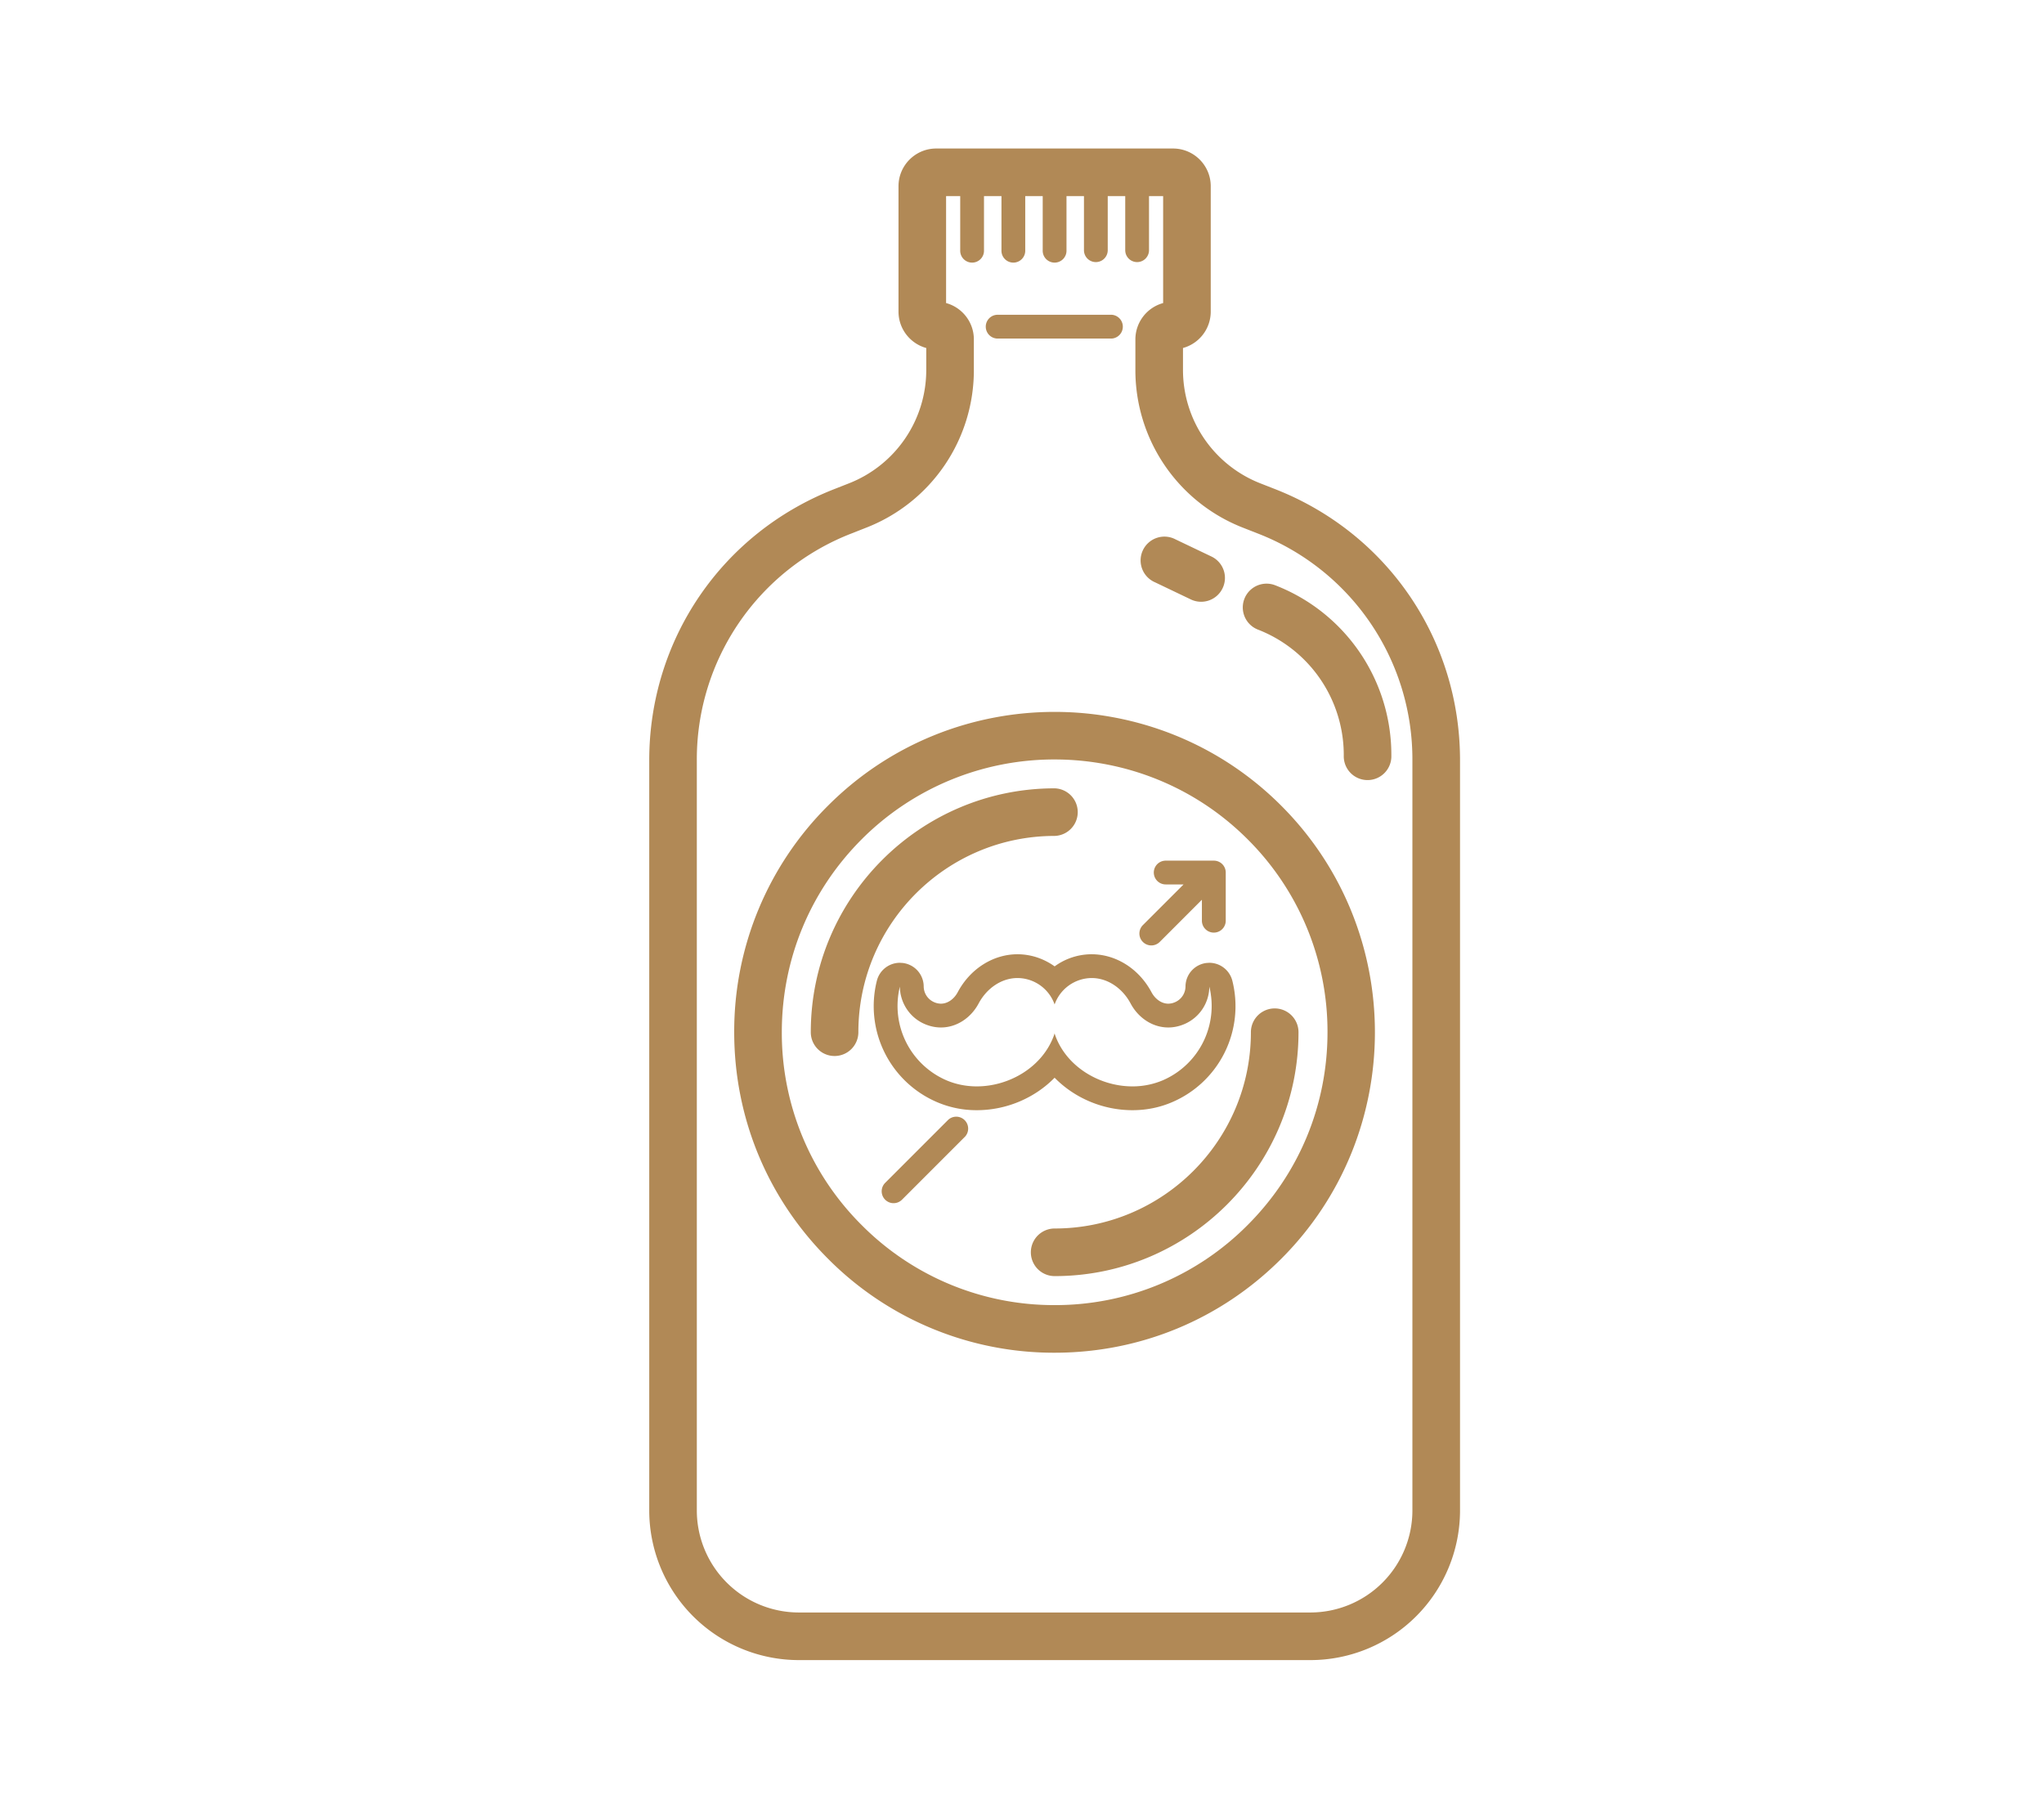 <?xml version="1.0"?>
<svg xmlns="http://www.w3.org/2000/svg" viewBox="0 0 93.605 81.804" width="50" height="44"><path fill="#B18956" d="M38.86 21.854l-.667.262c-5.139 2.018-8.461 6.889-8.461 12.412V68.88a6.856 6.856 0 006.848 6.848h23.435a6.855 6.855 0 006.847-6.848V34.527c0-5.523-3.32-10.394-8.46-12.412l-.669-.262a5.576 5.576 0 01-3.558-5.219v-.984a1.729 1.729 0 001.271-1.666V8.242c0-.951-.774-1.726-1.726-1.726H42.873c-.951 0-1.726.775-1.726 1.726v5.742c0 .795.54 1.466 1.271 1.666v.984a5.576 5.576 0 01-3.558 5.22zm5.738-5.22v-1.378c0-.793-.539-1.465-1.272-1.664V8.695h.647v2.477a.545.545 0 101.089 0V8.695h.8v2.477a.545.545 0 101.089 0V8.695h.8v2.477a.545.545 0 101.089 0V8.695h.8v2.477a.544.544 0 101.089 0V8.695h.801v2.477a.544.544 0 101.089 0V8.695h.647v4.897a1.728 1.728 0 00-1.271 1.664v1.378a7.741 7.741 0 004.939 7.248l.67.263a11.09 11.09 0 017.077 10.383V68.88a4.675 4.675 0 01-4.668 4.668H36.58a4.675 4.675 0 01-4.669-4.668V34.527a11.09 11.09 0 017.079-10.383l.667-.263a7.738 7.738 0 004.941-7.247z"/><path fill="#B18956" d="M45.688 15.218h5.219a.546.546 0 000-1.09h-5.219a.544.544 0 000 1.09zM33.623 46.979c0 3.92 1.526 7.604 4.299 10.375a14.57 14.57 0 0010.376 4.3c3.918 0 7.604-1.526 10.376-4.3 5.721-5.719 5.721-15.029-.003-20.751-5.719-5.72-15.029-5.722-20.749 0a14.575 14.575 0 00-4.299 10.376zM48.298 34.49c3.198 0 6.398 1.217 8.835 3.653a12.418 12.418 0 013.66 8.835c0 3.338-1.301 6.475-3.662 8.834a12.414 12.414 0 01-8.835 3.662 12.413 12.413 0 01-8.833-3.662 12.408 12.408 0 01-3.66-8.834c0-3.337 1.3-6.475 3.66-8.835a12.455 12.455 0 018.835-3.653zM57.605 28.543a6.162 6.162 0 013.933 5.768 1.09 1.09 0 102.179 0 8.326 8.326 0 00-5.317-7.796 1.088 1.088 0 00-.795 2.028zM52.894 26.378l1.644.786a1.089 1.089 0 001.451-.515 1.086 1.086 0 00-.512-1.452l-1.645-.785a1.09 1.09 0 10-.938 1.966z"/><path fill="#B18956" d="M48.298 55.966a1.09 1.09 0 100 2.18c6.155 0 11.167-5.01 11.167-11.167a1.09 1.09 0 00-2.18 0c0 4.956-4.031 8.987-8.987 8.987zM38.219 48.068a1.09 1.09 0 001.09-1.09c0-4.955 4.032-8.987 8.989-8.987a1.09 1.09 0 000-2.179c-6.158 0-11.168 5.01-11.168 11.167 0 .602.488 1.089 1.089 1.089zM43.431 50.982l-2.895 2.895a.544.544 0 10.771.77l2.895-2.895a.546.546 0 00-.771-.77zM52.724 43.005c.14 0 .279-.054.386-.16l1.931-1.932v.959a.546.546 0 001.092 0v-2.205a.544.544 0 00-.545-.544h-2.205a.543.543 0 100 1.089h.819l-1.863 1.862a.545.545 0 00.385.931z"/><path fill="#B18956" d="M48.297 43.964a3.021 3.021 0 00-.558-.316 2.88 2.88 0 00-1.142-.239c-1.117 0-2.167.666-2.738 1.737-.173.324-.468.526-.768.526a.781.781 0 01-.313-.069.791.791 0 01-.477-.72 1.089 1.089 0 00-.962-1.075l-.128-.008c-.495 0-.935.338-1.057.829a4.78 4.78 0 002.757 5.551 4.568 4.568 0 001.822.369c1.37 0 2.665-.568 3.563-1.487.9.92 2.193 1.487 3.564 1.487.641 0 1.254-.124 1.821-.369a4.778 4.778 0 002.756-5.551 1.09 1.09 0 00-1.057-.829l-.127.008a1.09 1.09 0 00-.963 1.075.79.79 0 01-.478.72.773.773 0 01-.312.069c-.299 0-.595-.202-.768-.526-.572-1.071-1.621-1.737-2.74-1.737a2.88 2.88 0 00-1.695.555zm1.698.534c.738 0 1.412.474 1.778 1.16.357.67 1.013 1.104 1.729 1.104.244 0 .494-.051.743-.158a1.881 1.881 0 001.136-1.714 3.708 3.708 0 01-2.13 4.29 3.537 3.537 0 01-1.391.279c-1.506 0-3.023-.899-3.54-2.346l-.025-.081-.025.081c-.516 1.446-2.033 2.346-3.538 2.346-.475 0-.95-.09-1.391-.279a3.709 3.709 0 01-2.131-4.29c.006.723.43 1.409 1.135 1.714.25.107.5.158.745.158.716 0 1.371-.433 1.729-1.104.367-.687 1.041-1.16 1.777-1.16a1.812 1.812 0 011.7 1.21 1.813 1.813 0 011.699-1.21z"/></svg>
